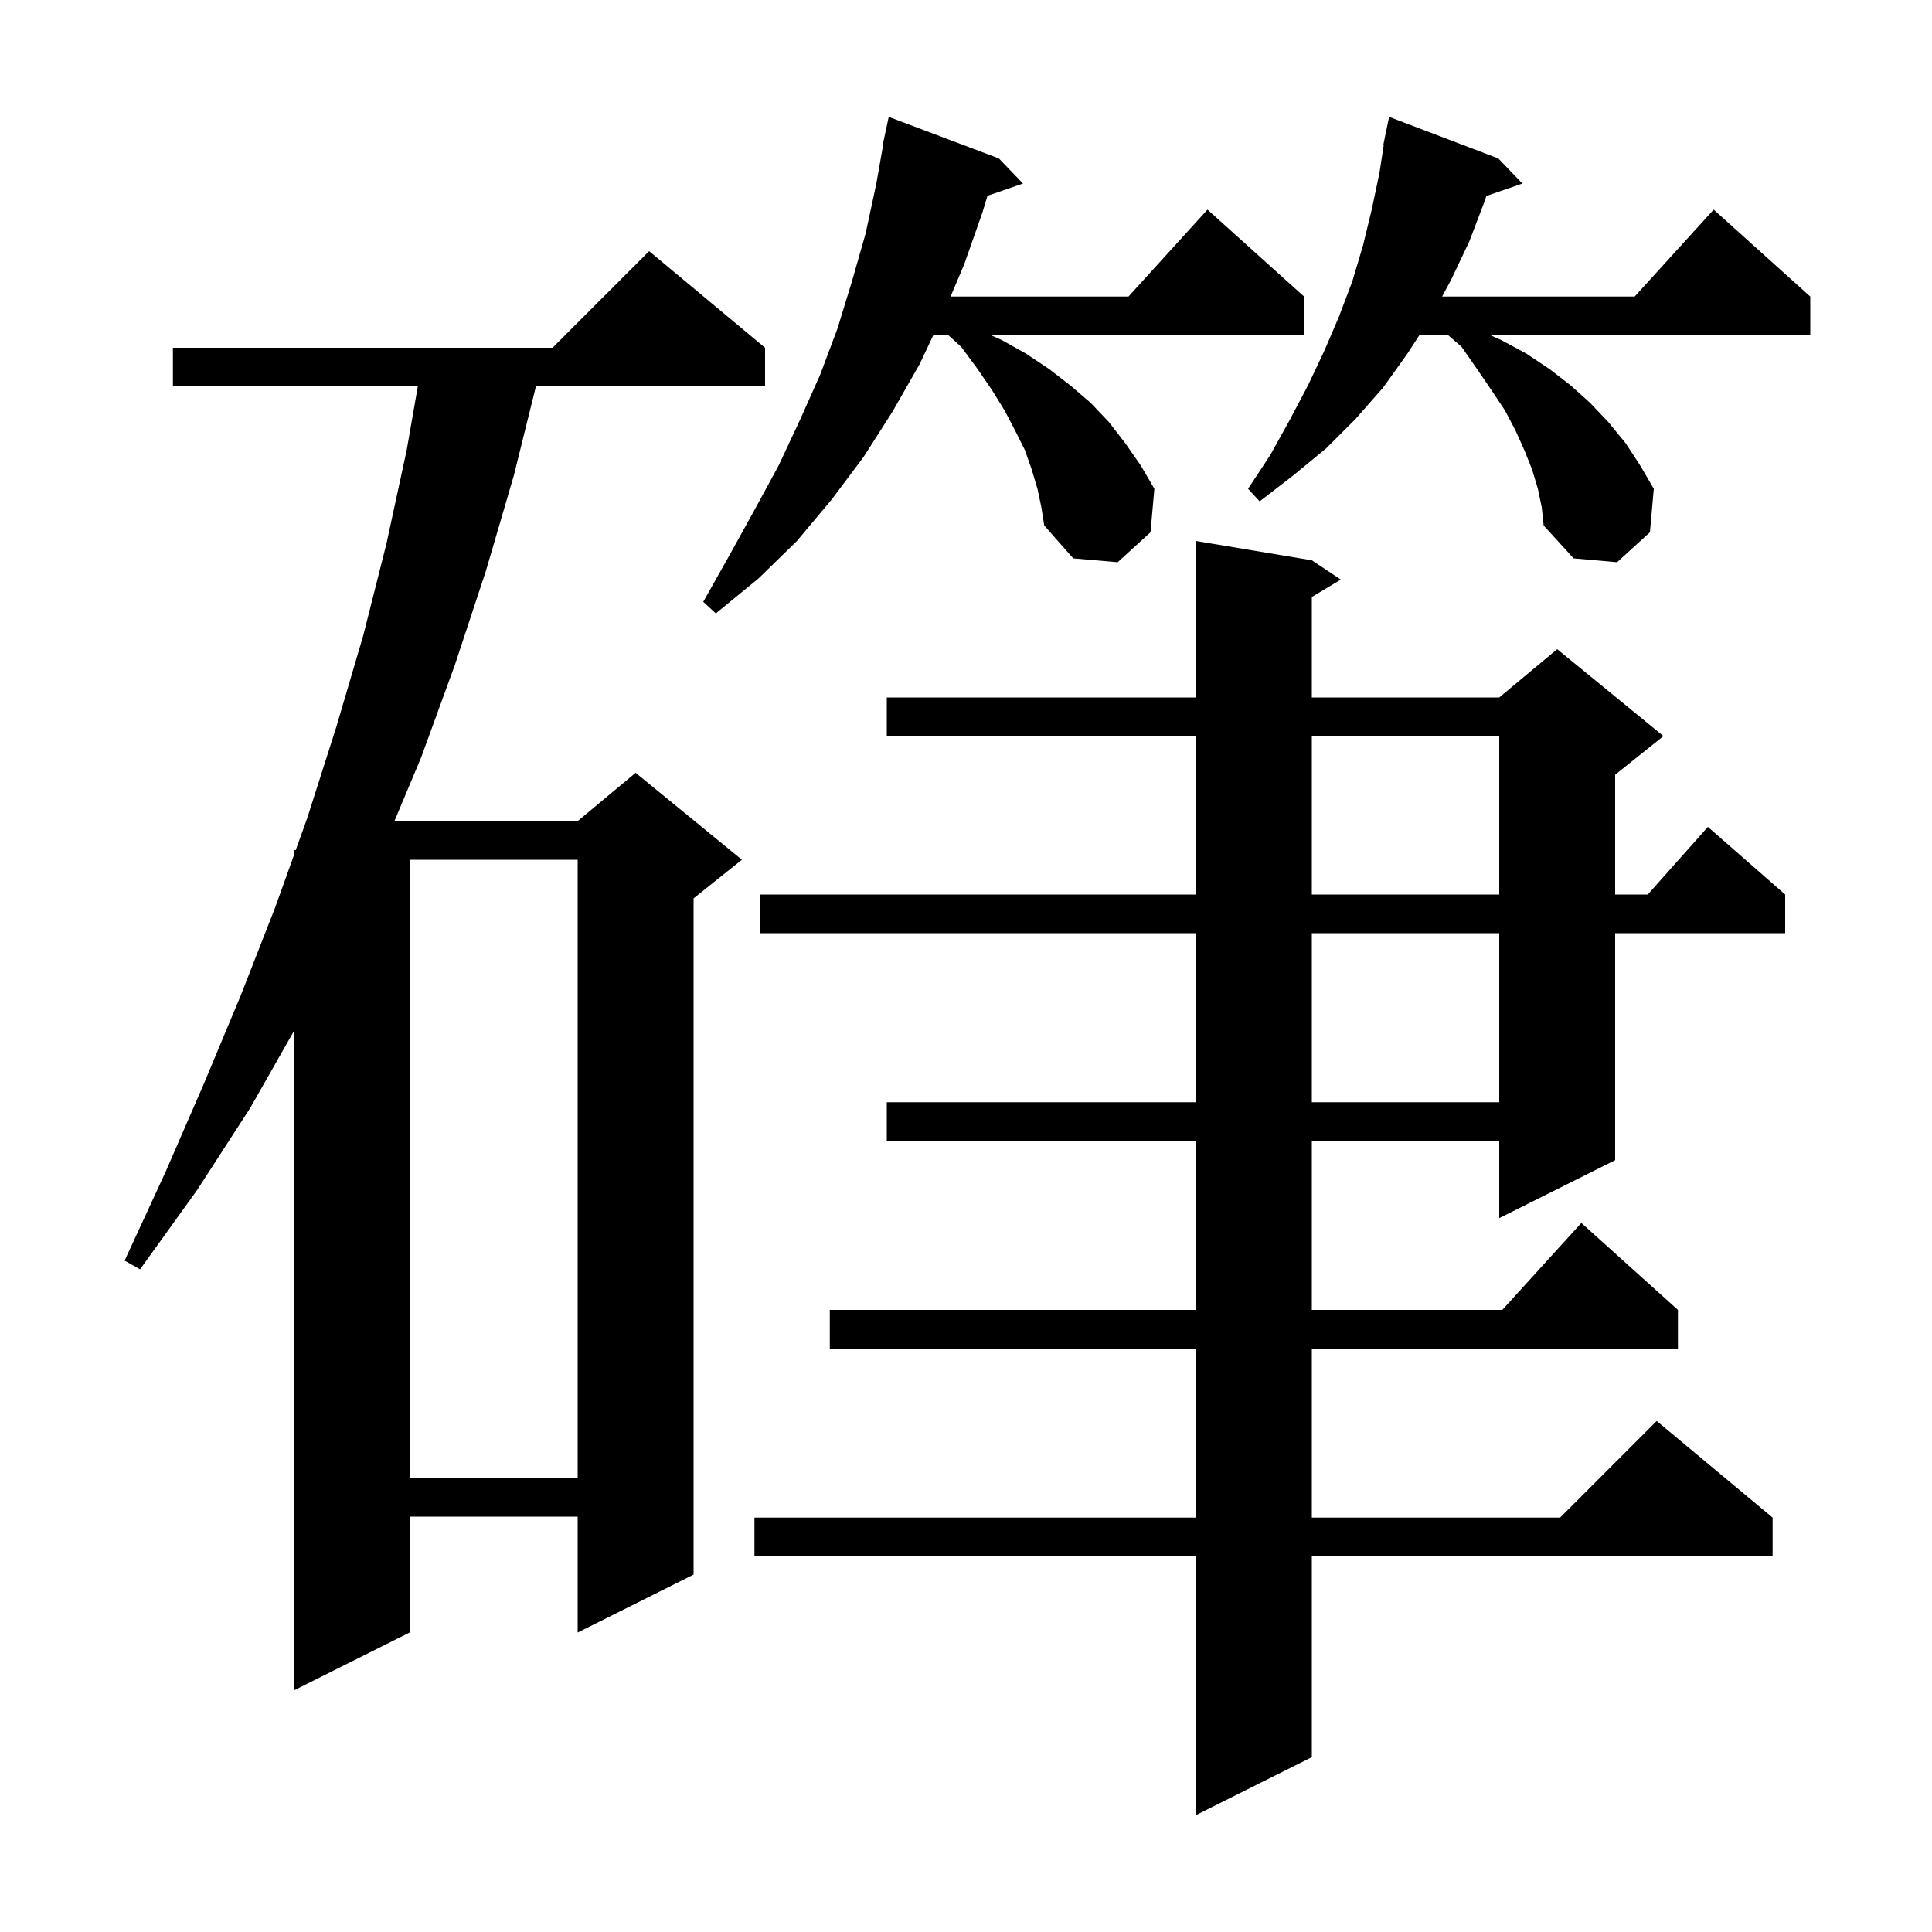 <svg xmlns="http://www.w3.org/2000/svg" xmlns:xlink="http://www.w3.org/1999/xlink" version="1.1" baseProfile="full" viewBox="0 0 200 200" width="200" height="200"><g fill="currentColor"><path d="M 135.8 58.0 L 138.8 60.0 L 135.8 61.8 L 135.8 72.2 L 155.2 72.2 L 161.2 67.2 L 172.2 76.2 L 167.2 80.2 L 167.2 92.6 L 170.578 92.6 L 176.8 85.6 L 184.8 92.6 L 184.8 96.6 L 167.2 96.6 L 167.2 120.1 L 155.2 126.1 L 155.2 118.1 L 135.8 118.1 L 135.8 135.6 L 155.518 135.6 L 163.7 126.6 L 173.7 135.6 L 173.7 139.6 L 135.8 139.6 L 135.8 157.1 L 161.5 157.1 L 171.5 147.1 L 183.5 157.1 L 183.5 161.1 L 135.8 161.1 L 135.8 181.9 L 123.8 187.9 L 123.8 161.1 L 78.1 161.1 L 78.1 157.1 L 123.8 157.1 L 123.8 139.6 L 85.9 139.6 L 85.9 135.6 L 123.8 135.6 L 123.8 118.1 L 91.8 118.1 L 91.8 114.1 L 123.8 114.1 L 123.8 96.6 L 78.7 96.6 L 78.7 92.6 L 123.8 92.6 L 123.8 76.2 L 91.8 76.2 L 91.8 72.2 L 123.8 72.2 L 123.8 56.0 Z M 79.2 36.0 L 79.2 40.0 L 55.477 40.0 L 53.2 49.2 L 50.3 59.1 L 47.1 68.8 L 43.6 78.4 L 40.832 85.0 L 59.8 85.0 L 65.8 80.0 L 76.8 89.0 L 71.8 93.0 L 71.8 163.0 L 59.8 169.0 L 59.8 157.0 L 42.4 157.0 L 42.4 169.0 L 30.4 175.0 L 30.4 106.78 L 25.9 114.7 L 20.4 123.2 L 14.5 131.4 L 12.9 130.5 L 17.1 121.4 L 21.1 112.2 L 24.9 103.1 L 28.5 93.9 L 30.4 88.603 L 30.4 88.0 L 30.616 88.0 L 31.8 84.7 L 34.8 75.3 L 37.6 65.8 L 40.0 56.3 L 42.1 46.6 L 43.251 40.0 L 17.9 40.0 L 17.9 36.0 L 57.2 36.0 L 67.2 26.0 Z M 42.4 89.0 L 42.4 153.0 L 59.8 153.0 L 59.8 89.0 Z M 135.8 96.6 L 135.8 114.1 L 155.2 114.1 L 155.2 96.6 Z M 135.8 76.2 L 135.8 92.6 L 155.2 92.6 L 155.2 76.2 Z M 107.4 50.6 L 106.8 48.6 L 106.1 46.6 L 105.1 44.6 L 104.0 42.5 L 102.7 40.4 L 101.2 38.2 L 99.5 35.9 L 98.174 34.7 L 96.612 34.7 L 95.2 37.7 L 92.4 42.6 L 89.4 47.3 L 86.1 51.7 L 82.5 56.0 L 78.5 59.9 L 74.1 63.5 L 72.8 62.3 L 75.5 57.5 L 78.1 52.8 L 80.6 48.2 L 82.8 43.5 L 84.9 38.8 L 86.7 34.0 L 88.2 29.1 L 89.6 24.2 L 90.7 19.1 L 91.44 14.905 L 91.4 14.9 L 92.0 12.1 L 103.4 16.4 L 105.9 19.0 L 102.225 20.269 L 101.7 22.0 L 99.8 27.4 L 98.404 30.7 L 116.818 30.7 L 125.0 21.7 L 135.0 30.7 L 135.0 34.7 L 102.575 34.7 L 103.7 35.2 L 106.2 36.6 L 108.6 38.2 L 110.8 39.9 L 112.9 41.7 L 114.8 43.7 L 116.5 45.9 L 118.1 48.2 L 119.5 50.6 L 119.1 55.1 L 115.7 58.2 L 111.1 57.8 L 108.1 54.4 L 107.8 52.5 Z M 159.2 50.6 L 158.6 48.6 L 157.8 46.6 L 156.9 44.6 L 155.8 42.5 L 154.4 40.4 L 152.9 38.2 L 151.3 35.9 L 149.911 34.7 L 146.932 34.7 L 145.7 36.6 L 143.2 40.1 L 140.3 43.4 L 137.3 46.4 L 133.9 49.2 L 130.4 51.9 L 129.2 50.6 L 131.5 47.1 L 133.5 43.5 L 135.4 39.9 L 137.1 36.3 L 138.6 32.8 L 140.0 29.1 L 141.1 25.4 L 142.0 21.7 L 142.8 17.9 L 143.245 15.005 L 143.2 15.0 L 143.38 14.13 L 143.4 14.0 L 143.407 14.001 L 143.8 12.1 L 155.1 16.4 L 157.6 19.0 L 153.862 20.291 L 153.7 20.8 L 152.1 25.0 L 150.2 29.0 L 149.285 30.7 L 169.218 30.7 L 177.4 21.7 L 187.4 30.7 L 187.4 34.7 L 154.275 34.7 L 155.4 35.2 L 158.0 36.6 L 160.4 38.2 L 162.6 39.9 L 164.6 41.7 L 166.5 43.7 L 168.3 45.9 L 169.8 48.2 L 171.2 50.6 L 170.8 55.1 L 167.4 58.2 L 162.9 57.8 L 159.8 54.4 L 159.6 52.5 Z "/></g></svg>